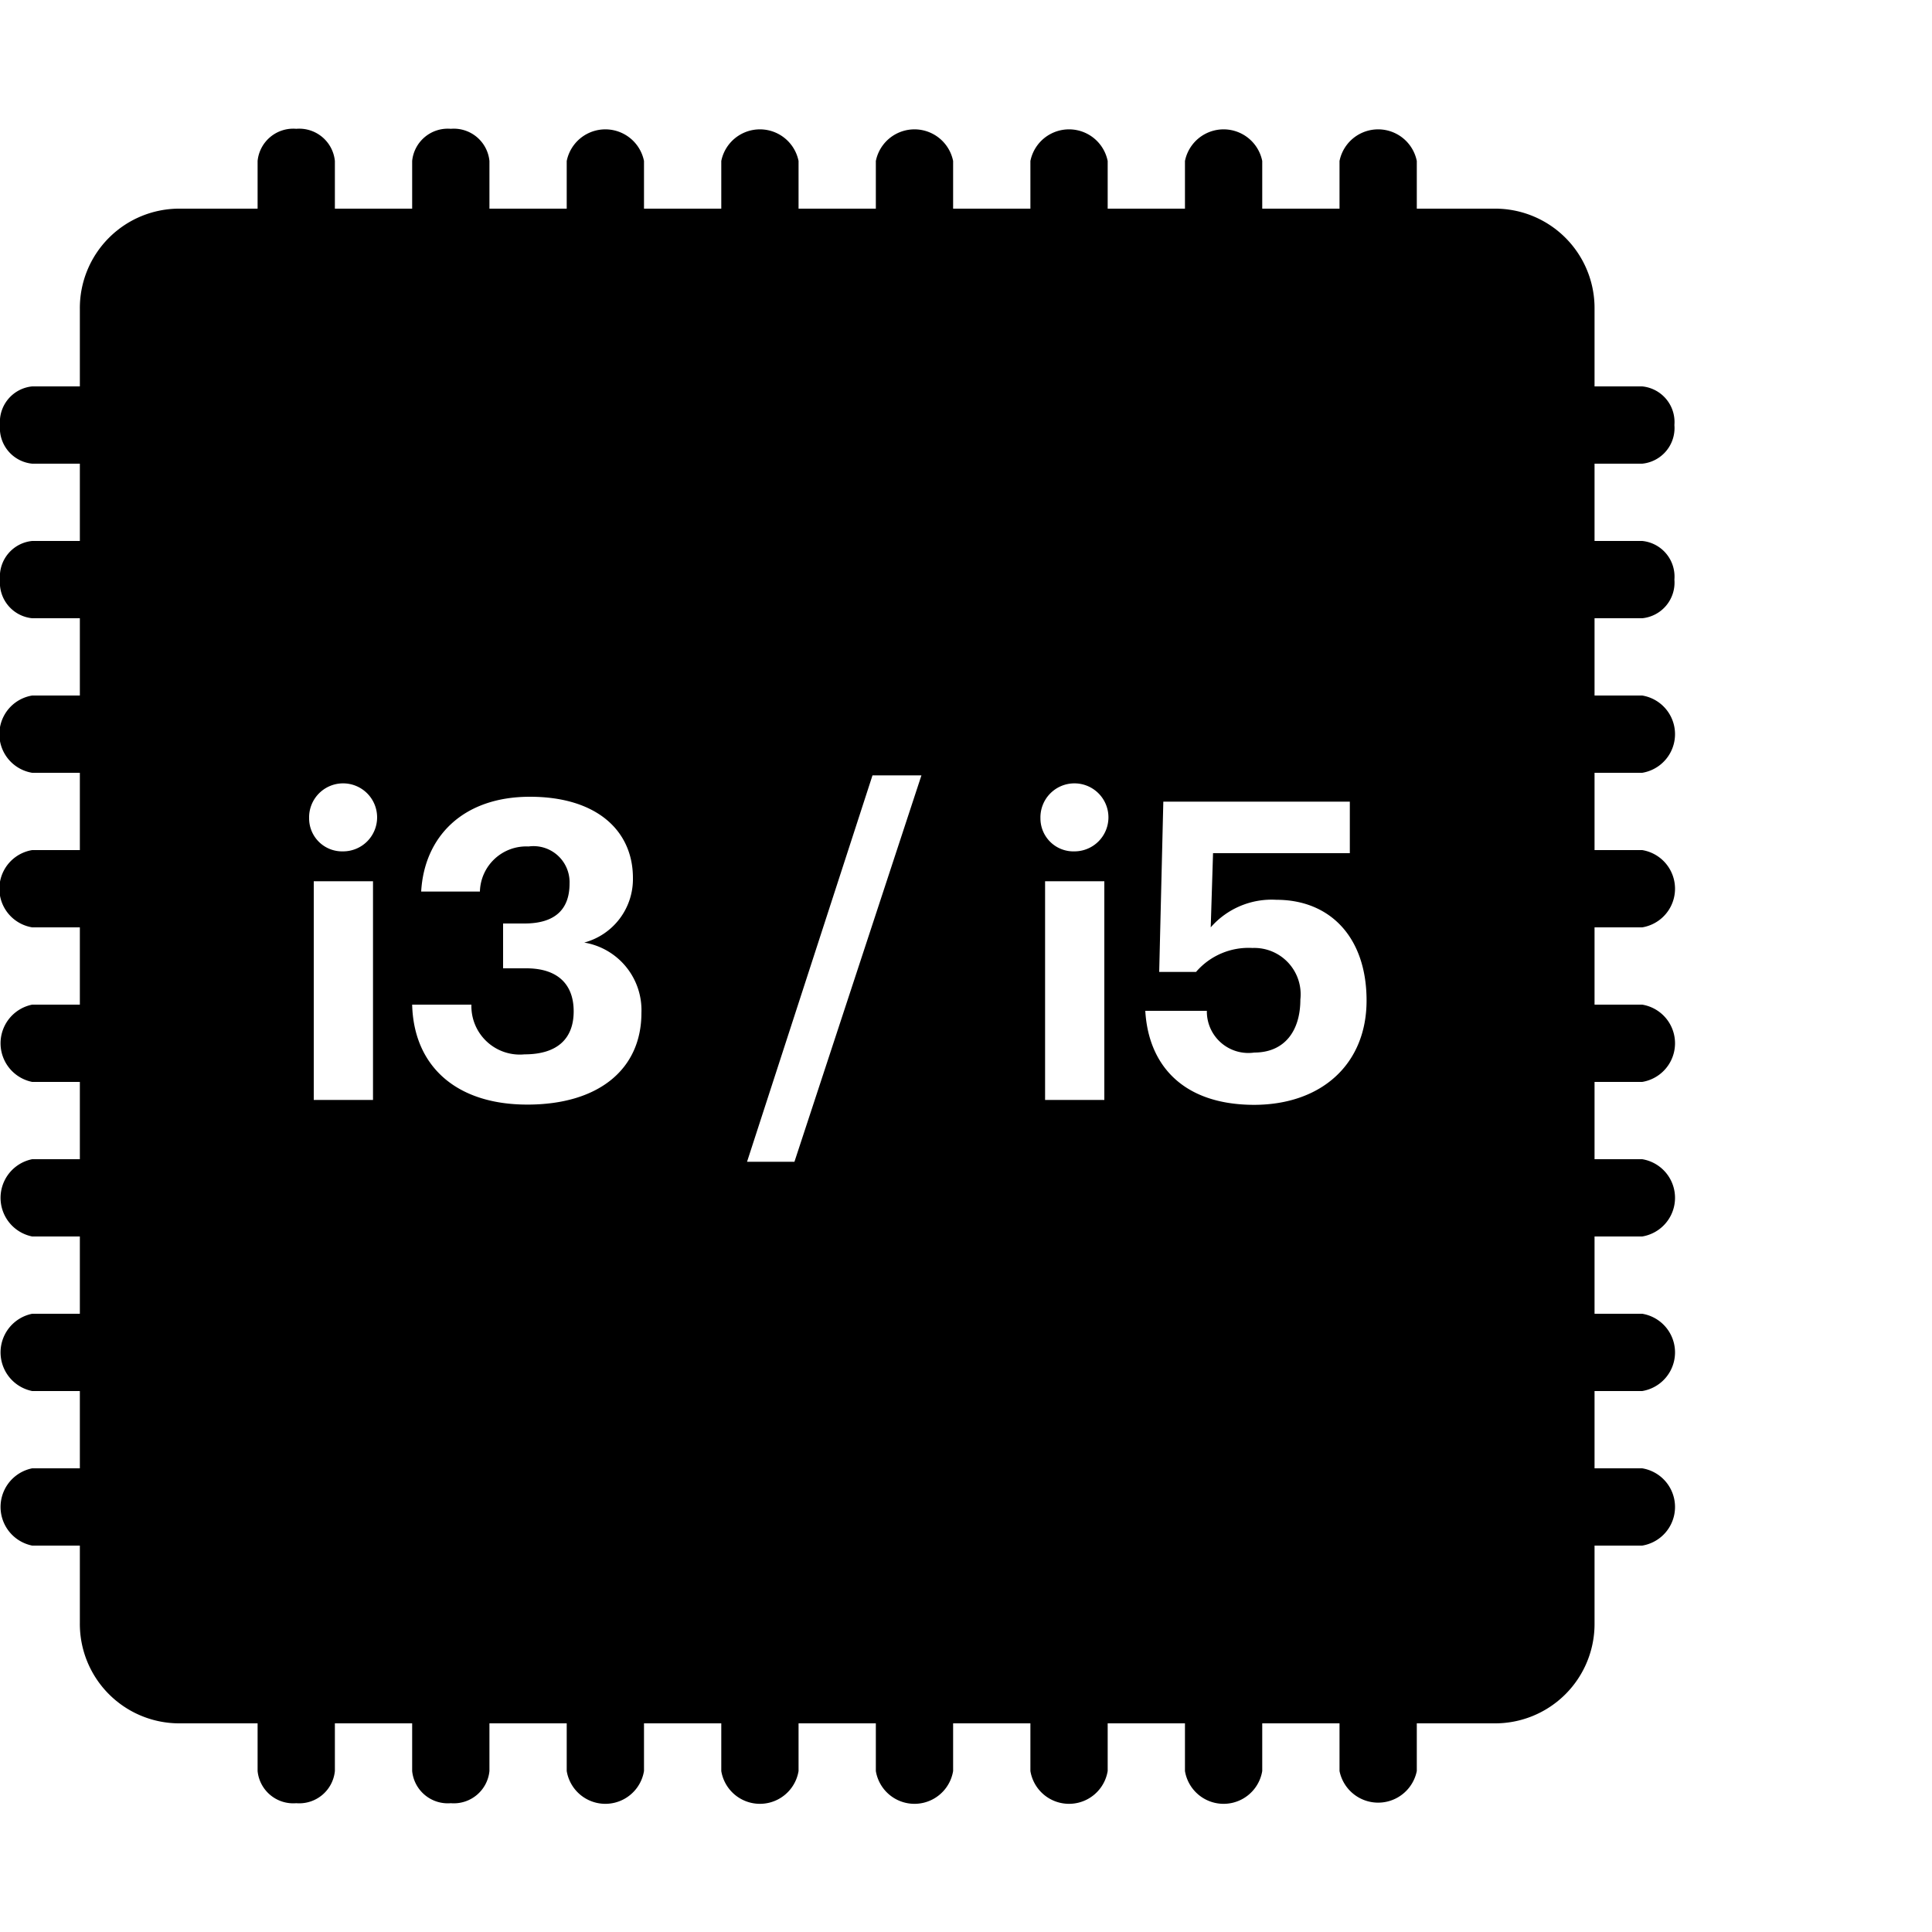 <?xml version="1.0" encoding="UTF-8"?> <svg xmlns="http://www.w3.org/2000/svg" width="75" height="75" viewBox="0 0 75 75"> <defs> <style> .a { fill: #fff; } </style> </defs> <title>i3-i5</title> <rect class="a" width="75" height="75"></rect> <path d="M63.75,24A1.39,1.39,0,0,0,65,22.5,1.39,1.39,0,0,0,63.75,21H61.9V18h1.85A1.39,1.39,0,0,0,65,16.5,1.39,1.39,0,0,0,63.75,15H61.9V12A3.86,3.86,0,0,0,58,8.1H55V6.25a1.53,1.53,0,0,0-3,0V8.1H49V6.25a1.53,1.53,0,0,0-3,0V8.1H43V6.25a1.53,1.53,0,0,0-3,0V8.1H37V6.25a1.53,1.53,0,0,0-3,0V8.1H31V6.25a1.53,1.53,0,0,0-3,0V8.1H25V6.25a1.53,1.53,0,0,0-3,0V8.1H19V6.25A1.39,1.39,0,0,0,17.5,5,1.39,1.39,0,0,0,16,6.25V8.1H13V6.25A1.39,1.39,0,0,0,11.5,5,1.39,1.39,0,0,0,10,6.25V8.1H7A3.86,3.86,0,0,0,3.1,12v3H1.25A1.39,1.39,0,0,0,0,16.5,1.39,1.39,0,0,0,1.25,18H3.1v3H1.25A1.39,1.39,0,0,0,0,22.5,1.39,1.39,0,0,0,1.25,24H3.1v3H1.25a1.52,1.52,0,0,0,0,3H3.1v3H1.25a1.52,1.52,0,0,0,0,3H3.1v3H1.25a1.53,1.53,0,0,0,0,3H3.1v3H1.25a1.53,1.53,0,0,0,0,3H3.1v3H1.25a1.53,1.53,0,0,0,0,3H3.1v3H1.25a1.53,1.53,0,0,0,0,3H3.1v3A3.86,3.86,0,0,0,7,66.9h3v1.85A1.39,1.39,0,0,0,11.5,70,1.39,1.39,0,0,0,13,68.75V66.9h3v1.85A1.39,1.39,0,0,0,17.5,70,1.39,1.39,0,0,0,19,68.75V66.9h3v1.85a1.52,1.52,0,0,0,3,0V66.9h3v1.85a1.52,1.52,0,0,0,3,0V66.9h3v1.85a1.52,1.52,0,0,0,3,0V66.9h3v1.85a1.52,1.52,0,0,0,3,0V66.9h3v1.85a1.52,1.52,0,0,0,3,0V66.9h3v1.85a1.53,1.53,0,0,0,3,0V66.9h3A3.86,3.86,0,0,0,61.9,63V60h1.85a1.52,1.52,0,0,0,0-3H61.9V54h1.85a1.52,1.52,0,0,0,0-3H61.9V48h1.85a1.52,1.52,0,0,0,0-3H61.9V42h1.85a1.52,1.52,0,0,0,0-3H61.9V36h1.85a1.52,1.52,0,0,0,0-3H61.9V30h1.85a1.52,1.52,0,0,0,0-3H61.9V24Z"></path> <g> <path class="a" d="M12,31.77a1.32,1.32,0,1,1,1.31,1.28A1.28,1.28,0,0,1,12,31.77Zm.18,2.44h2.3V42.7h-2.3Z"></path> <path class="a" d="M16,39H18.3a1.88,1.88,0,0,0,2.06,1.93c1.3,0,1.91-.63,1.91-1.67s-.61-1.67-1.84-1.67h-.9V35.85h.83c1.2,0,1.75-.56,1.75-1.55a1.4,1.4,0,0,0-1.59-1.44,1.8,1.8,0,0,0-1.89,1.75H16.35c.12-2.12,1.61-3.68,4.22-3.68s4,1.33,4,3.15a2.55,2.55,0,0,1-1.89,2.51,2.66,2.66,0,0,1,2.22,2.73c0,2.18-1.65,3.56-4.43,3.56S16.06,41.37,16,39Z"></path> <path class="a" d="M33.87,30.1h1.9l-4.93,15H29Z"></path> <path class="a" d="M40.39,31.77a1.32,1.32,0,1,1,1.32,1.28A1.28,1.28,0,0,1,40.39,31.77Zm.18,2.44h2.3V42.7h-2.3Z"></path> <path class="a" d="M44.46,39.24h2.39a1.61,1.61,0,0,0,1.84,1.62c1.17,0,1.79-.83,1.79-2.06a1.8,1.8,0,0,0-1.86-2,2.69,2.69,0,0,0-2.19.93H45l.16-6.61H52.4v2H47.09L47,36a3.14,3.14,0,0,1,2.55-1.07c2.08,0,3.5,1.45,3.5,3.91s-1.74,4.05-4.38,4.05C45.89,42.88,44.58,41.32,44.46,39.24Z"></path> </g> </svg> 